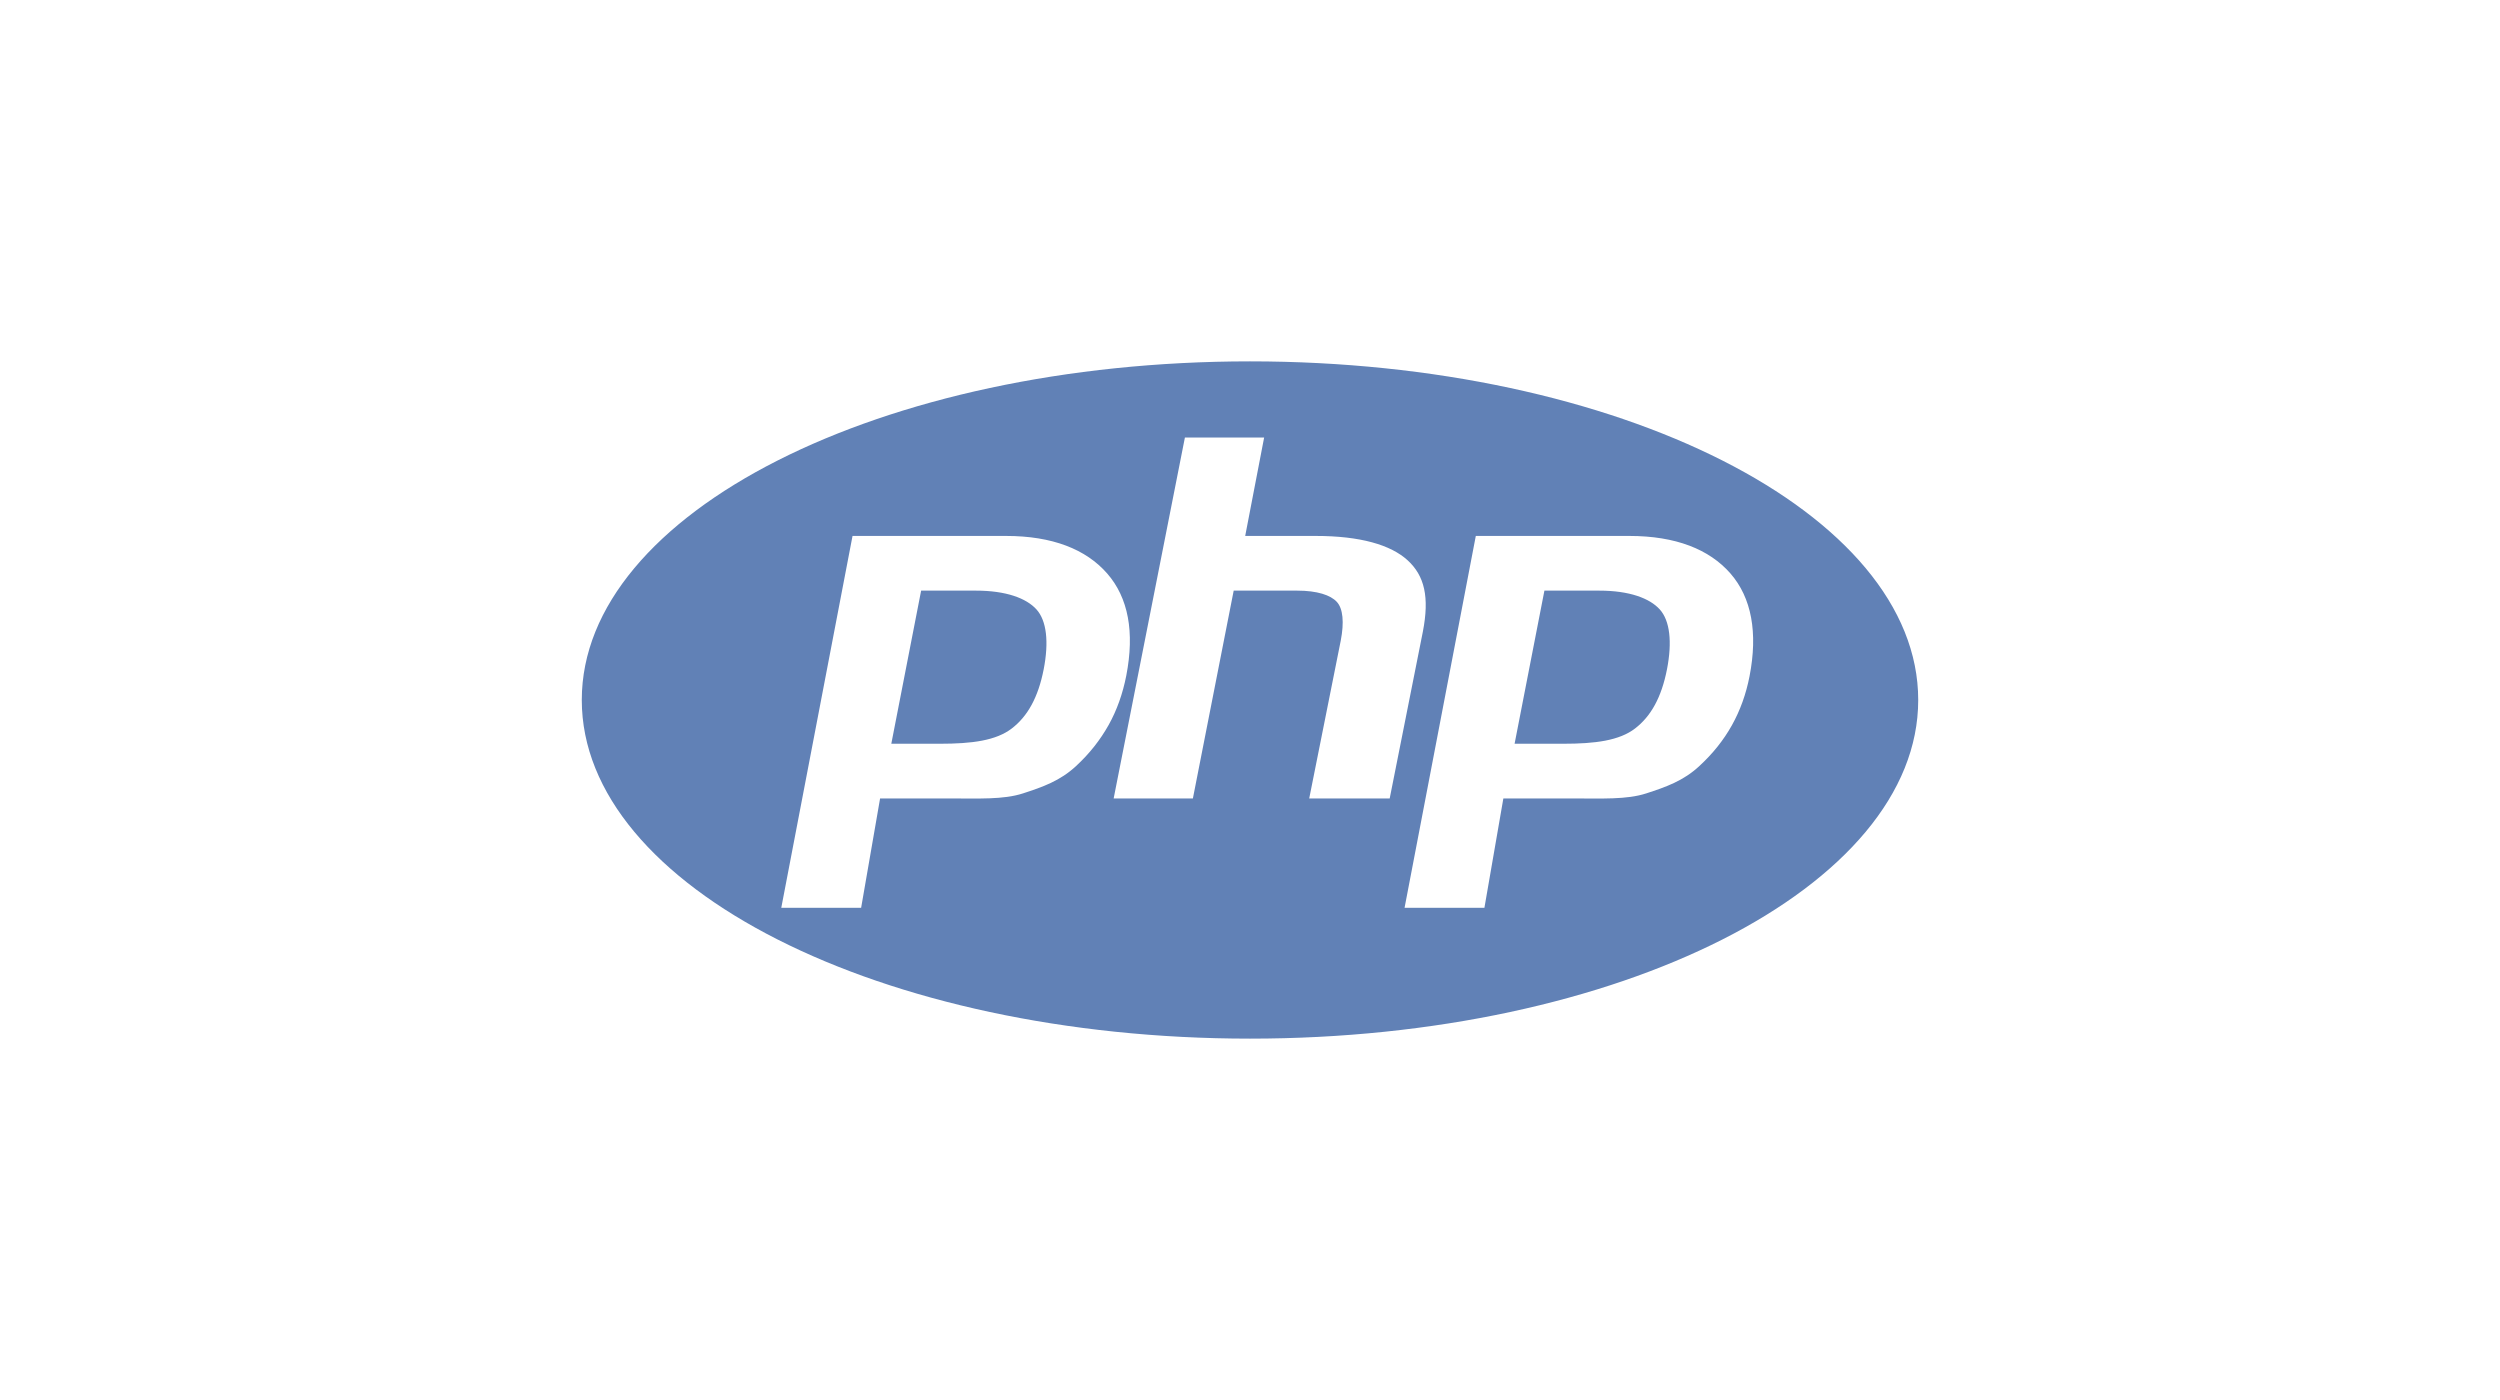 <svg width="500" height="280" viewBox="0 0 500 280" fill="none" xmlns="http://www.w3.org/2000/svg">
<path d="M250 72.273C176.194 72.273 116.357 102.596 116.357 140C116.357 177.404 176.194 207.727 250 207.727C323.806 207.727 383.643 177.404 383.643 140C383.643 102.596 323.806 72.273 250 72.273ZM215.225 153.195C212.036 156.179 208.494 157.41 204.594 158.679C200.694 159.95 195.73 159.688 189.695 159.688H176.017L172.226 181.563H156.255L170.506 107.188H201.219C210.459 107.188 217.198 109.845 221.436 114.695C225.673 119.545 226.946 126.429 225.257 135.12C224.559 138.701 223.385 142.03 221.727 144.996C220.066 147.965 217.898 150.736 215.225 153.195ZM261.843 159.688L268.145 128.144C268.863 124.451 268.6 121.708 267.356 120.367C266.109 119.024 263.458 118.125 259.404 118.125H246.738L238.577 159.688H222.731L236.982 87.5H252.828L249.04 107.188H263.156C272.039 107.188 278.164 108.97 281.535 112.068C284.906 115.165 285.917 119.409 284.569 126.348L277.939 159.688H261.843ZM349.91 135.236C349.214 138.817 348.037 142.089 346.381 145.053C344.723 148.022 342.557 150.736 339.882 153.195C336.693 156.179 333.149 157.41 329.251 158.679C325.353 159.95 320.385 159.688 314.35 159.688H300.671L296.883 181.563H280.912L295.161 107.188H325.876C335.116 107.188 341.855 109.845 346.09 114.695C350.323 119.545 351.598 126.547 349.91 135.236ZM319.823 118.125H308.883L302.918 148.75H312.635C319.07 148.75 323.87 148.116 327.02 145.688C330.174 143.264 332.298 139.501 333.403 133.829C334.462 128.38 333.98 124.13 331.959 121.89C329.936 119.65 325.891 118.125 319.823 118.125ZM195.168 118.125H184.226L178.261 148.75H187.976C194.413 148.75 199.211 148.116 202.363 145.688C205.515 143.264 207.641 139.501 208.744 133.829C209.802 128.38 209.321 124.13 207.3 121.89C205.279 119.65 201.236 118.125 195.168 118.125Z" fill="#6181B6"/>
</svg>
